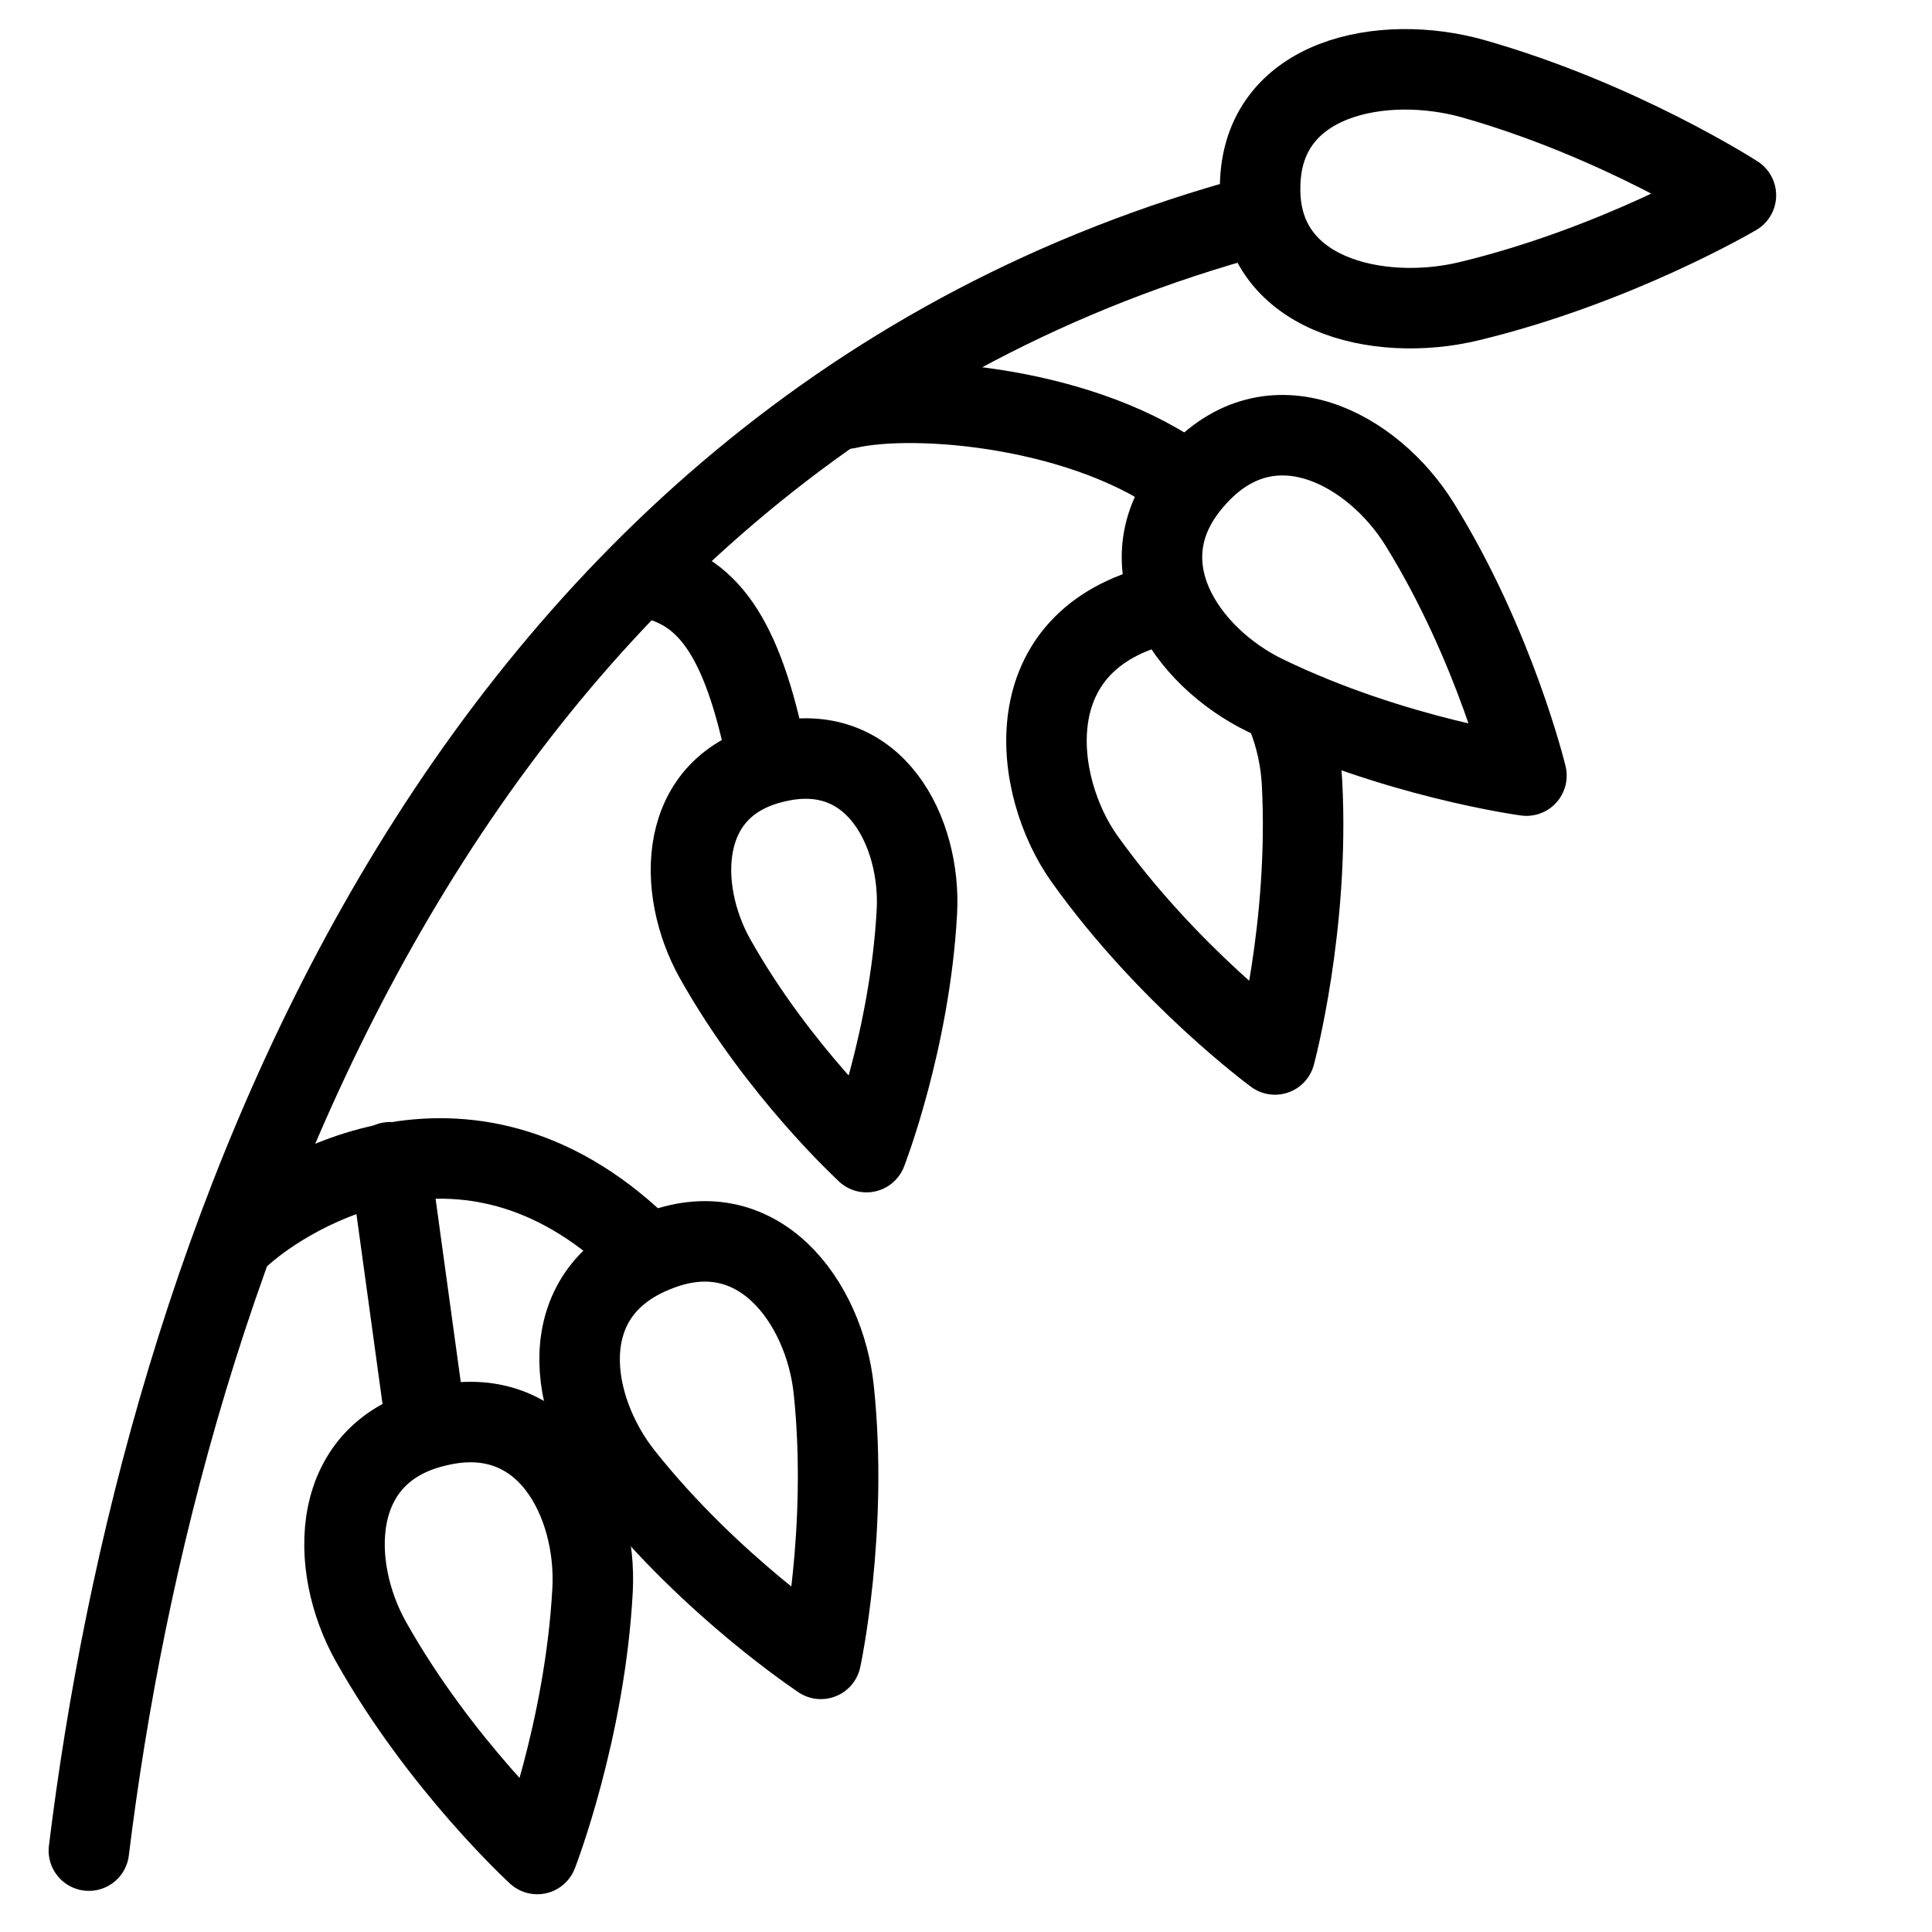 <svg xmlns="http://www.w3.org/2000/svg" fill="none" viewBox="0 0 24 24"><path stroke="#000000" stroke-linecap="round" d="M8.019 7.172c0.761 0.134 1.2 0.718 1.508 2.242" stroke-width="1"></path><path stroke="#000000" stroke-linecap="round" d="M1.104 22.989C1.995 15.727 5.508 5.416 15.607 2.678" stroke-width="1"></path><path stroke="#000000" stroke-linecap="round" d="M3.017 15.329c0.568 -0.505 2.84 -1.956 5.02 0.242" stroke-width="1"></path><path stroke="#000000" stroke-linecap="round" d="m4.844 14.438 0.453 3.297" stroke-width="1"></path><path stroke="#000000" stroke-linecap="round" d="M10.527 5.075c0.852 -0.197 2.98 -0.016 4.227 0.929" stroke-width="1"></path><path stroke="#000000" stroke-linejoin="round" d="M21.564 2.426s-1.44 -0.93 -3.26 -1.447C17.188 0.662 15.674 0.946 15.654 2.308c-0.034 1.362 1.467 1.706 2.595 1.434 1.839 -0.444 3.315 -1.316 3.315 -1.316Z" stroke-width="1"></path><path stroke="#000000" stroke-linejoin="round" d="M18.962 9.635s-0.388 -1.607 -1.327 -3.123c-0.576 -0.929 -1.841 -1.633 -2.782 -0.58 -0.95 1.044 -0.119 2.23 0.865 2.707 1.605 0.777 3.244 0.996 3.244 0.996Z" stroke-width="1"></path><path stroke="#000000" stroke-linejoin="round" d="M14.44 7.505c-1.861 0.442 -1.604 2.272 -0.969 3.162 1.035 1.452 2.367 2.432 2.367 2.432s0.431 -1.596 0.336 -3.377c-0.015 -0.282 -0.078 -0.574 -0.186 -0.842" stroke-width="1"></path><path stroke="#000000" stroke-linejoin="round" d="M10.764 14.312s0.539 -1.385 0.626 -2.986c0.053 -0.981 -0.519 -2.151 -1.754 -1.857 -1.237 0.282 -1.234 1.584 -0.753 2.441 0.785 1.398 1.881 2.401 1.881 2.401Z" stroke-width="1"></path><path stroke="#000000" stroke-linejoin="round" d="M6.674 23.031s0.592 -1.52 0.687 -3.277c0.058 -1.077 -0.57 -2.361 -1.926 -2.038 -1.358 0.31 -1.355 1.739 -0.826 2.679 0.862 1.534 2.065 2.636 2.065 2.636Z" stroke-width="1"></path><path stroke="#000000" stroke-linejoin="round" d="M10.197 20.607s0.344 -1.595 0.16 -3.345c-0.113 -1.073 -0.937 -2.241 -2.224 -1.708 -1.292 0.521 -1.062 1.931 -0.392 2.776 1.094 1.379 2.456 2.276 2.456 2.276Z" stroke-width="1"></path></svg>